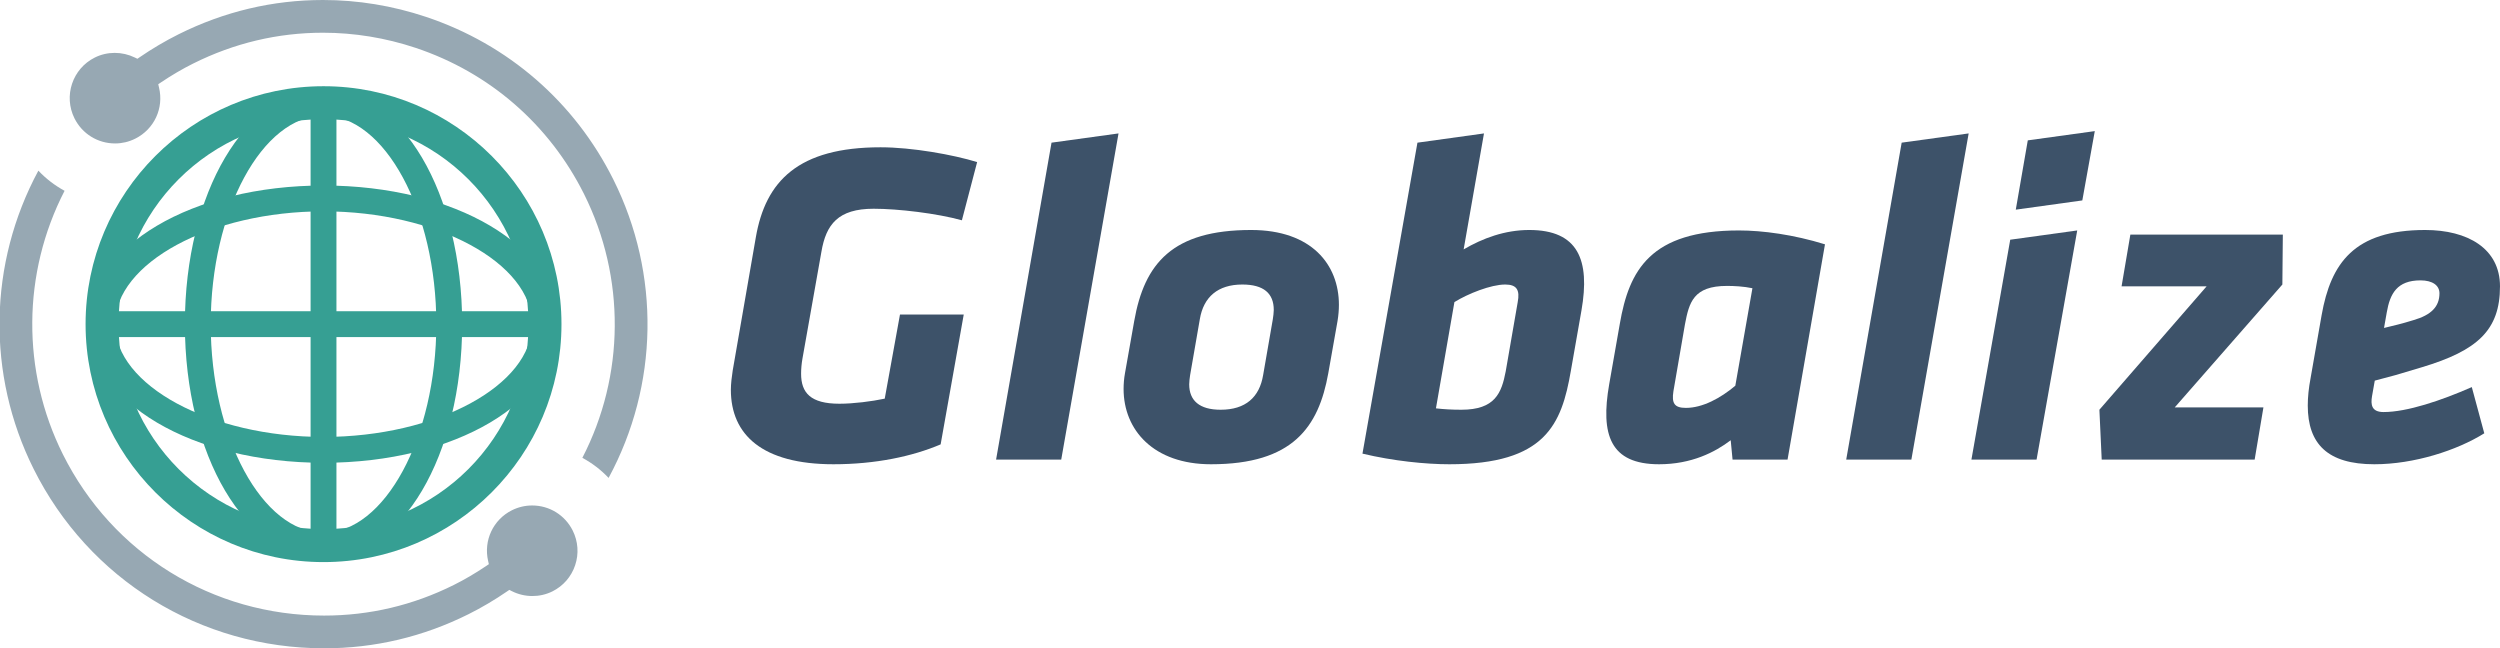 <?xml version="1.0" encoding="UTF-8" standalone="no"?>
<svg
   xmlns:dc="http://purl.org/dc/elements/1.1/"
   xmlns:cc="http://creativecommons.org/ns#"
   xmlns:rdf="http://www.w3.org/1999/02/22-rdf-syntax-ns#"
   xmlns:svg="http://www.w3.org/2000/svg"
   xmlns="http://www.w3.org/2000/svg"
   viewBox="0 0 741.623 192.32"
   height="161.035"
   width="620.983"
   xml:space="preserve"
   version="1.1"
   id="svg3447"><defs
     id="defs3451"><clipPath
       id="clipPath3463"
       clipPathUnits="userSpaceOnUse"><path
         id="path3465"
         d="m 0,344 595,0 0,154 -595,0 0,-154 z" /></clipPath><clipPath
       id="clipPath3479"
       clipPathUnits="userSpaceOnUse"><path
         id="path3481"
         d="m 0.116,497.856 593.298,0 0,-153.856 -593.298,0 0,153.856 z" /></clipPath><clipPath
       id="clipPath3485"
       clipPathUnits="userSpaceOnUse"><path
         id="path3487"
         d="m 0,344 595,0 0,154 -595,0 0,-154 z" /></clipPath><clipPath
       id="clipPath3497"
       clipPathUnits="userSpaceOnUse"><path
         id="path3499"
         d="m 0,344 595,0 0,154 -595,0 0,-154 z" /></clipPath></defs><g
     transform="matrix(1.25,0,0,-1.25,-0.145,622.32)"
     id="g3455"><g
       id="g3457" /><g
       id="g3459"><g
         clip-path="url(#clipPath3463)"
         id="g3461"><path
           id="path3467"
           style="fill:#369f93;fill-opacity:1;fill-rule:nonzero;stroke:none"
           d="m 76.894,372.276 c -26.827,0 -48.653,21.828 -48.653,48.651 0,26.827 21.826,48.653 48.653,48.653 26.825,0 48.651,-21.826 48.651,-48.653 0,-26.823 -21.826,-48.651 -48.651,-48.651 z m 0,105.12 c -31.137,0 -56.469,-25.33 -56.469,-56.469 0,-31.137 25.332,-56.467 56.469,-56.467 31.135,0 56.471,25.33 56.471,56.467 0,31.139 -25.336,56.469 -56.471,56.469" /><path
           id="path3469"
           style="fill:#369f93;fill-opacity:1;fill-rule:nonzero;stroke:none"
           d="m 76.896,470.418 c -14.51,0 -26.771,-22.662 -26.771,-49.491 0,-26.829 12.261,-49.489 26.771,-49.489 14.508,0 26.767,22.66 26.767,49.489 0,26.829 -12.259,49.491 -26.767,49.491 z m 0,-105.118 c -18.451,0 -32.905,24.432 -32.905,55.627 0,31.197 14.454,55.629 32.905,55.629 18.449,0 32.901,-24.432 32.901,-55.629 0,-31.195 -14.452,-55.627 -32.901,-55.627" /><path
           id="path3471"
           style="fill:#369f93;fill-opacity:1;fill-rule:nonzero;stroke:none"
           d="m 73.826,473.488 6.134,0 0,-105.124 -6.134,0 0,105.124 z" /><path
           id="path3473"
           style="fill:#369f93;fill-opacity:1;fill-rule:nonzero;stroke:none"
           d="m 76.896,447.698 c -26.829,0 -49.491,-12.259 -49.491,-26.767 0,-14.51 22.662,-26.769 49.491,-26.769 26.829,0 49.489,12.259 49.489,26.769 0,14.508 -22.66,26.767 -49.489,26.767 z m 0,-59.67 c -31.193,0 -55.631,14.452 -55.631,32.903 0,18.447 24.438,32.899 55.631,32.899 31.197,0 55.625,-14.452 55.625,-32.899 0,-18.451 -24.428,-32.903 -55.625,-32.903" /></g></g><g
       id="g3475"><g
         clip-path="url(#clipPath3479)"
         id="g3477"><g
           clip-path="url(#clipPath3485)"
           id="g3483"><path
             id="path3489"
             style="fill:#369f93;fill-opacity:1;fill-rule:nonzero;stroke:none"
             d="m 24.331,423.995 105.126,0 0,-6.134 -105.126,0 0,6.134 z" /><path
             id="path3491"
             style="fill:#97a8b3;fill-opacity:1;fill-rule:nonzero;stroke:none"
             d="m 120.99,357.865 0.597,-0.303 c 3.019,-1.52 6.622,-1.546 9.626,-0.056 2.569,1.283 4.489,3.489 5.397,6.215 0.91,2.726 0.705,5.643 -0.576,8.214 -1.833,3.676 -5.525,5.962 -9.634,5.962 -1.671,0 -3.284,-0.386 -4.797,-1.136 -4.445,-2.224 -6.773,-7.171 -5.647,-12.037 l 0.174,-0.757 -0.647,-0.439 c -2.552,-1.717 -5.133,-3.23 -7.669,-4.493 -9.667,-4.822 -20.019,-7.269 -30.778,-7.269 -26.46,0 -50.22,14.668 -62,38.273 -9.837,19.714 -9.665,43.006 0.404,62.535 -2.322,1.264 -4.408,2.861 -6.22,4.783 C -2.647,435.338 -3.099,408.998 8.092,386.577 21.194,360.316 47.615,344 77.051,344 l 0.006,0 c 11.956,0 23.472,2.726 34.226,8.087 3.131,1.563 6.213,3.381 9.149,5.399 l 0.558,0.379" /></g></g></g><g
       id="g3493"><g
         clip-path="url(#clipPath3497)"
         id="g3495"><path
           id="path3501"
           style="fill:#97a8b3;fill-opacity:1;fill-rule:nonzero;stroke:none"
           d="m 145.686,455.232 c -9.174,18.385 -24.963,32.101 -44.449,38.613 -7.957,2.66 -16.187,4.011 -24.465,4.011 -11.927,0 -23.458,-2.737 -34.276,-8.135 -3.166,-1.582 -6.269,-3.413 -9.226,-5.442 l -0.543,-0.371 -0.601,0.288 c -2.998,1.468 -6.551,1.484 -9.512,0.002 -5.307,-2.648 -7.47,-9.116 -4.822,-14.427 1.835,-3.674 5.527,-5.958 9.634,-5.958 1.673,0 3.284,0.383 4.795,1.138 4.501,2.249 6.819,7.235 5.633,12.14 l -0.182,0.771 0.651,0.439 c 2.546,1.712 5.117,3.218 7.642,4.474 9.717,4.855 20.085,7.314 30.812,7.314 7.441,0 14.842,-1.217 21.998,-3.599 17.523,-5.859 31.715,-18.194 39.964,-34.724 9.852,-19.745 9.678,-43.043 -0.417,-62.566 2.32,-1.246 4.407,-2.846 6.228,-4.766 11.886,21.996 12.341,48.348 1.136,70.799" /><path
           id="path3503"
           style="fill:#3d5269;fill-opacity:1;fill-rule:nonzero;stroke:none"
           d="m 173.564,405.333 c 0,1.424 0.22,3.18 0.439,4.606 l 5.482,31.579 c 2.303,13.378 10.088,21.383 29.607,21.383 7.457,0 17.216,-1.754 22.917,-3.51 l -3.618,-13.815 c -5.921,1.644 -15.132,2.741 -20.945,2.741 -8.442,0 -11.293,-3.73 -12.391,-10.198 l -4.495,-25.332 c -0.218,-1.206 -0.328,-2.521 -0.328,-3.618 0,-4.495 2.193,-7.127 9.101,-7.127 3.29,0 7.677,0.549 10.747,1.206 l 3.618,19.958 15.132,0 -5.482,-30.812 c -6.688,-2.851 -15.46,-4.716 -25.44,-4.716 -16.886,0 -24.343,7.018 -24.343,17.655" /><path
           id="path3505"
           style="fill:#3d5269;fill-opacity:1;fill-rule:nonzero;stroke:none"
           d="m 249.661,463.999 15.901,2.193 -13.598,-77.416 -15.46,0 13.158,75.223" /><path
           id="path3507"
           style="fill:#3d5269;fill-opacity:1;fill-rule:nonzero;stroke:none"
           d="m 302.405,424.302 c 0,3.949 -2.413,6.031 -7.459,6.031 -5.811,0 -9.209,-2.96 -10.086,-8.222 l -2.305,-13.268 c -0.108,-0.769 -0.218,-1.538 -0.218,-2.195 0,-3.839 2.413,-6.031 7.455,-6.031 5.923,0 9.213,2.962 10.09,8.226 l 2.303,13.268 c 0.11,0.767 0.22,1.534 0.22,2.191 z m -35.64,-18.75 c 0,1.205 0.11,2.523 0.33,3.728 l 2.193,12.391 c 2.413,13.708 9.101,21.604 27.745,21.604 14.363,0 20.833,-8.224 20.833,-17.765 0,-1.207 -0.11,-2.521 -0.328,-3.838 L 315.344,409.28 c -2.303,-12.829 -8.444,-21.602 -27.853,-21.602 -13.598,0 -20.727,8.116 -20.727,17.873" /><path
           id="path3509"
           style="fill:#3d5269;fill-opacity:1;fill-rule:nonzero;stroke:none"
           d="m 360.3,426.166 c 0.547,2.853 -0.22,4.167 -2.961,4.167 -3.398,0 -8.883,-2.191 -12.062,-4.167 l -4.385,-25.22 c 1.864,-0.22 3.837,-0.328 6.031,-0.328 8.005,0 9.539,3.949 10.527,9.103 l 2.851,16.445 z m -36.844,-35.967 13.047,73.799 15.791,2.193 -4.826,-27.523 c 4.495,2.631 9.76,4.606 15.572,4.606 11.622,0 14.473,-7.128 12.391,-19.081 l -2.523,-14.365 c -2.193,-12.721 -6.031,-22.15 -28.84,-22.15 -5.591,0 -13.268,0.767 -20.613,2.521" /><path
           id="path3511"
           style="fill:#3d5269;fill-opacity:1;fill-rule:nonzero;stroke:none"
           d="m 397.251,405.003 c -0.441,-2.849 0.218,-3.947 2.959,-3.947 3.949,0 8.224,2.303 11.732,5.264 l 4.059,23.135 c -2.083,0.441 -4.387,0.549 -6.031,0.549 -8.005,0 -8.993,-3.947 -9.978,-9.101 l -2.741,-15.901 z m 14.035,-16.227 -0.439,4.604 c -3.728,-2.849 -9.321,-5.701 -16.996,-5.701 -11.626,0 -13.927,7.018 -11.844,18.971 l 2.523,14.365 c 2.195,12.719 7.237,22.15 28.29,22.15 5.595,0 12.941,-0.987 20.398,-3.29 l -8.884,-51.099 -13.047,0" /><path
           id="path3513"
           style="fill:#3d5269;fill-opacity:1;fill-rule:nonzero;stroke:none"
           d="m 451.418,463.999 15.899,2.193 -13.598,-77.416 -15.462,0 13.162,75.223" /><path
           id="path3515"
           style="fill:#3d5269;fill-opacity:1;fill-rule:nonzero;stroke:none"
           d="m 481.351,464.546 15.899,2.195 -2.959,-16.449 -15.791,-2.193 2.851,16.448 z m -4.167,-23.576 15.899,2.195 -9.649,-54.388 -15.46,0 9.211,52.194" /><path
           id="path3517"
           style="fill:#3d5269;fill-opacity:1;fill-rule:nonzero;stroke:none"
           d="m 498.345,400.618 25.44,29.279 -20.178,0 2.086,12.28 36.185,0 -0.11,-11.844 -25.548,-29.167 21.053,0 -2.084,-12.391 -36.295,0 -0.549,11.842" /><path
           id="path3519"
           style="fill:#3d5269;fill-opacity:1;fill-rule:nonzero;stroke:none"
           d="m 579.049,428.25 c 0,1.864 -1.644,3.07 -4.495,3.07 -5.593,0 -7.239,-3.178 -8.005,-7.565 l -0.657,-3.73 c 2.631,0.659 3.837,0.879 7.016,1.866 4.169,1.206 6.141,3.18 6.141,6.36 z m -27.961,-5.154 c 2.191,12.283 7.675,20.178 24.561,20.178 10.088,0 17.765,-4.387 17.765,-13.378 0,-10.418 -5.374,-15.244 -18.532,-19.191 -6.47,-1.972 -6.578,-1.972 -11.185,-3.18 l -0.657,-3.728 c -0.33,-1.972 -0.112,-3.728 2.741,-3.728 5.593,0 13.706,2.741 20.943,5.921 l 2.962,-10.965 c -6.472,-4.059 -16.668,-7.347 -26.099,-7.347 -11.073,0 -15.791,4.824 -15.791,13.925 0,1.976 0.22,4.169 0.659,6.471 l 2.633,15.022" /></g></g></g></svg>